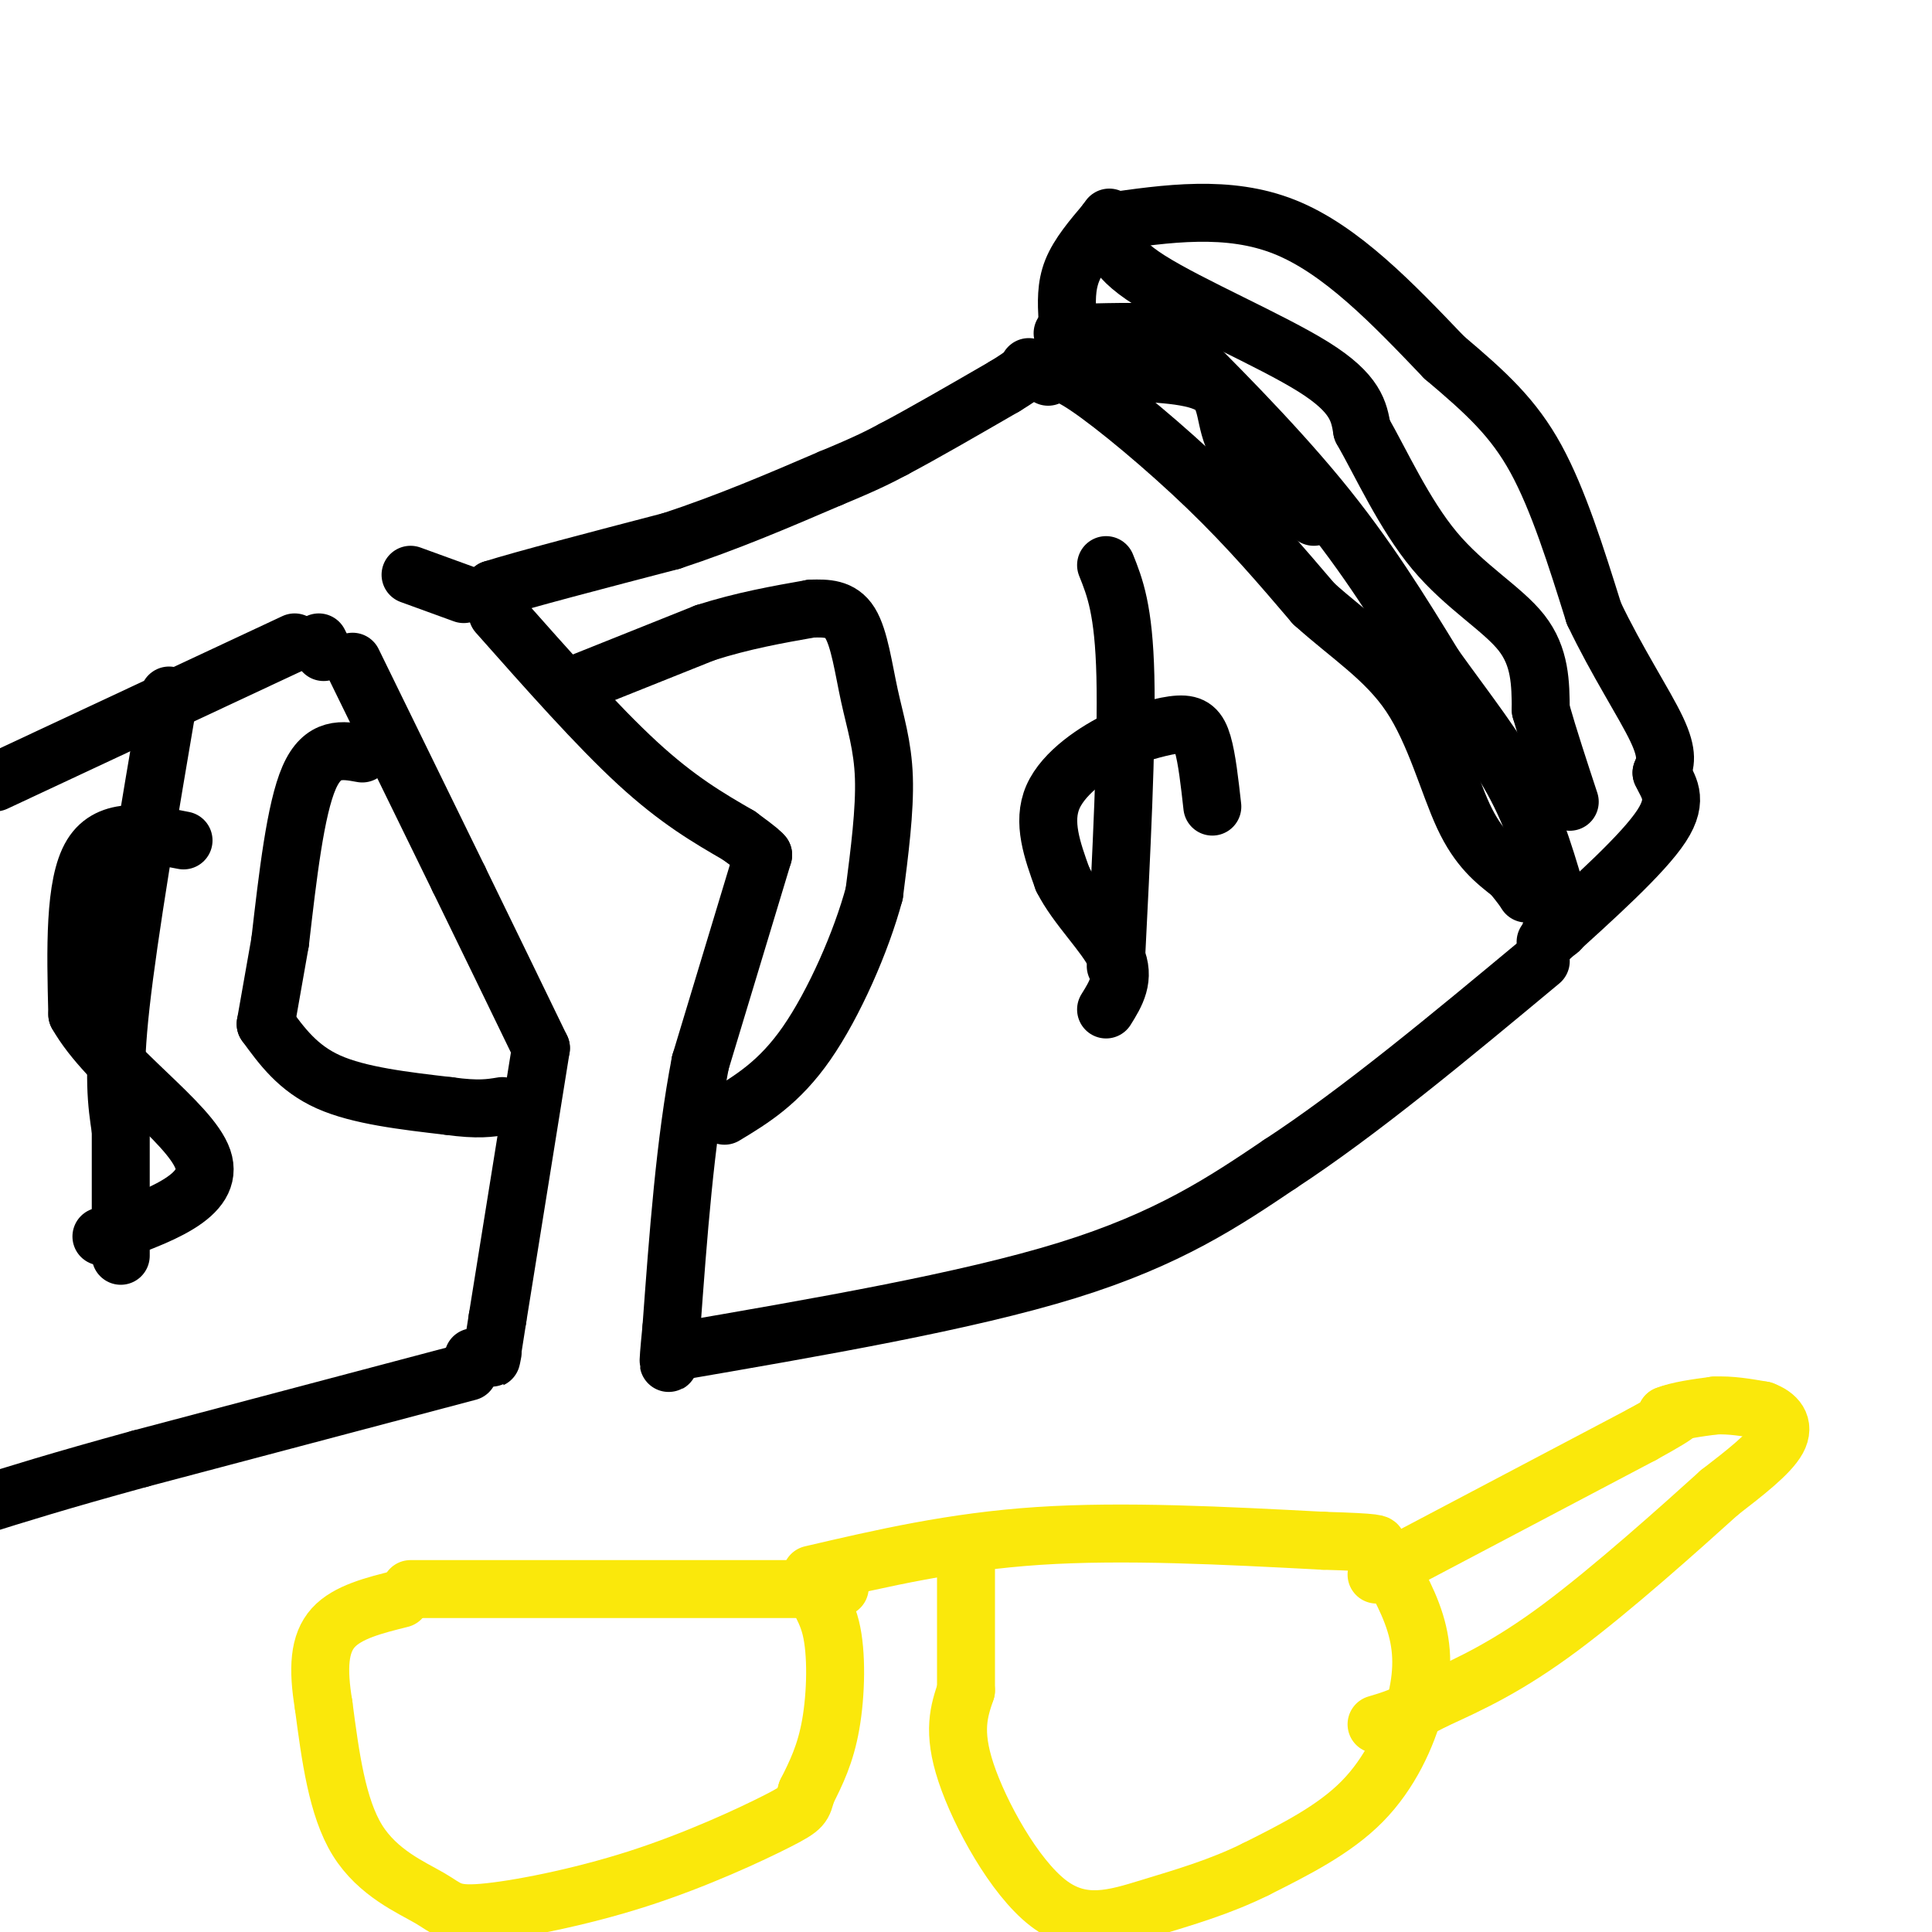 <svg viewBox='0 0 400 400' version='1.1' xmlns='http://www.w3.org/2000/svg' xmlns:xlink='http://www.w3.org/1999/xlink'><g fill='none' stroke='#000000' stroke-width='12' stroke-linecap='round' stroke-linejoin='round'><path d='M73,137c0.000,0.000 22.000,45.000 22,45'/><path d='M95,182c6.500,13.333 11.750,24.167 17,35'/><path d='M112,217c0.000,0.000 -9.000,56.000 -9,56'/><path d='M103,273c-1.667,10.500 -1.333,8.750 -1,7'/><path d='M103,127c10.333,11.667 20.667,23.333 29,31c8.333,7.667 14.667,11.333 21,15'/><path d='M153,173c4.333,3.167 4.667,3.583 5,4'/><path d='M158,177c0.000,0.000 -13.000,43.000 -13,43'/><path d='M145,220c-3.167,16.333 -4.583,35.667 -6,55'/><path d='M139,275c-1.000,10.000 -0.500,7.500 0,5'/><path d='M101,124c0.000,0.000 1.000,-2.000 1,-2'/><path d='M102,122c6.333,-2.000 21.667,-6.000 37,-10'/><path d='M139,112c11.667,-3.833 22.333,-8.417 33,-13'/><path d='M172,99c7.667,-3.167 10.333,-4.583 13,-6'/><path d='M185,93c6.000,-3.167 14.500,-8.083 23,-13'/><path d='M208,80c4.667,-2.833 4.833,-3.417 5,-4'/><path d='M139,280c30.500,-5.250 61.000,-10.500 82,-17c21.000,-6.500 32.500,-14.250 44,-22'/><path d='M265,241c16.333,-10.667 35.167,-26.333 54,-42'/><path d='M67,135c0.000,0.000 -1.000,-2.000 -1,-2'/><path d='M96,123c0.000,0.000 -11.000,-4.000 -11,-4'/><path d='M98,281c0.000,0.000 0.100,0.100 0.1,0.1'/><path d='M61,133c0.000,0.000 -62.000,29.000 -62,29'/><path d='M97,284c0.000,0.000 -68.000,18.000 -68,18'/><path d='M29,302c-17.000,4.667 -25.500,7.333 -34,10'/><path d='M217,78c1.089,-0.956 2.178,-1.911 8,2c5.822,3.911 16.378,12.689 25,21c8.622,8.311 15.311,16.156 22,24'/><path d='M272,125c7.393,6.667 14.875,11.333 20,19c5.125,7.667 7.893,18.333 11,25c3.107,6.667 6.554,9.333 10,12'/><path d='M313,181c2.167,2.667 2.583,3.333 3,4'/><path d='M220,69c8.500,-0.250 17.000,-0.500 21,0c4.000,0.500 3.500,1.750 3,3'/><path d='M244,72c5.844,5.800 18.956,18.800 29,31c10.044,12.200 17.022,23.600 24,35'/><path d='M297,138c7.111,9.889 12.889,17.111 17,25c4.111,7.889 6.556,16.444 9,25'/><path d='M323,188c1.167,5.000 -0.417,5.000 -2,5'/><path d='M231,77c8.244,0.267 16.489,0.533 20,3c3.511,2.467 2.289,7.133 5,12c2.711,4.867 9.356,9.933 16,15'/><path d='M221,66c-0.167,-3.333 -0.333,-6.667 1,-10c1.333,-3.333 4.167,-6.667 7,-10'/><path d='M229,46c1.167,-1.667 0.583,-0.833 0,0'/><path d='M229,46c12.667,-1.833 25.333,-3.667 37,1c11.667,4.667 22.333,15.833 33,27'/><path d='M299,74c8.822,7.444 14.378,12.556 19,21c4.622,8.444 8.311,20.222 12,32'/><path d='M330,127c4.711,9.911 10.489,18.689 13,24c2.511,5.311 1.756,7.156 1,9'/><path d='M344,160c1.222,2.778 3.778,5.222 0,11c-3.778,5.778 -13.889,14.889 -24,24'/><path d='M230,46c-0.178,3.356 -0.356,6.711 8,12c8.356,5.289 25.244,12.511 34,18c8.756,5.489 9.378,9.244 10,13'/><path d='M282,89c3.917,6.845 8.708,17.458 15,25c6.292,7.542 14.083,12.012 18,17c3.917,4.988 3.958,10.494 4,16'/><path d='M319,147c1.667,5.833 3.833,12.417 6,19'/><path d='M75,156c-4.083,-0.750 -8.167,-1.500 -11,5c-2.833,6.500 -4.417,20.250 -6,34'/><path d='M58,195c-1.500,8.500 -2.250,12.750 -3,17'/><path d='M55,212c3.333,4.583 6.667,9.167 13,12c6.333,2.833 15.667,3.917 25,5'/><path d='M93,229c6.000,0.833 8.500,0.417 11,0'/><path d='M121,141c0.000,0.000 25.000,-10.000 25,-10'/><path d='M146,131c7.833,-2.500 14.917,-3.750 22,-5'/><path d='M168,126c3.030,-0.065 6.060,-0.131 8,3c1.940,3.131 2.792,9.458 4,15c1.208,5.542 2.774,10.298 3,17c0.226,6.702 -0.887,15.351 -2,24'/><path d='M181,185c-2.667,9.956 -8.333,22.844 -14,31c-5.667,8.156 -11.333,11.578 -17,15'/><path d='M251,167c-0.556,-4.978 -1.111,-9.956 -2,-13c-0.889,-3.044 -2.111,-4.156 -5,-4c-2.889,0.156 -7.444,1.578 -12,3'/><path d='M232,153c-5.067,2.378 -11.733,6.822 -14,12c-2.267,5.178 -0.133,11.089 2,17'/><path d='M220,182c2.844,5.711 8.956,11.489 11,16c2.044,4.511 0.022,7.756 -2,11'/><path d='M229,117c1.833,4.583 3.667,9.167 4,23c0.333,13.833 -0.833,36.917 -2,60'/><path d='M38,174c-7.667,-1.500 -15.333,-3.000 -19,3c-3.667,6.000 -3.333,19.500 -3,33'/><path d='M16,210c6.244,11.089 23.356,22.311 26,30c2.644,7.689 -9.178,11.844 -21,16'/><path d='M35,144c-4.167,24.500 -8.333,49.000 -10,64c-1.667,15.000 -0.833,20.500 0,26'/><path d='M25,234c0.000,8.667 0.000,17.333 0,26'/></g>
<g fill='none' stroke='#fae80b' stroke-width='12' stroke-linecap='round' stroke-linejoin='round'><path d='M85,329c0.000,0.000 81.000,0.000 81,0'/><path d='M166,329c13.332,-0.211 6.161,-0.737 4,0c-2.161,0.737 0.687,2.737 2,8c1.313,5.263 1.089,13.789 0,20c-1.089,6.211 -3.045,10.105 -5,14'/><path d='M167,371c-0.861,2.916 -0.512,3.206 -6,6c-5.488,2.794 -16.813,8.091 -29,12c-12.187,3.909 -25.236,6.429 -32,7c-6.764,0.571 -7.244,-0.808 -11,-3c-3.756,-2.192 -10.787,-5.198 -15,-12c-4.213,-6.802 -5.606,-17.401 -7,-28'/><path d='M67,353c-1.267,-7.644 -0.933,-12.756 2,-16c2.933,-3.244 8.467,-4.622 14,-6'/><path d='M168,326c14.667,-3.417 29.333,-6.833 47,-8c17.667,-1.167 38.333,-0.083 59,1'/><path d='M274,319c11.667,0.333 11.333,0.667 11,1'/><path d='M285,320c3.185,5.351 6.369,10.702 8,16c1.631,5.298 1.708,10.542 0,17c-1.708,6.458 -5.202,14.131 -11,20c-5.798,5.869 -13.899,9.935 -22,14'/><path d='M260,387c-7.384,3.662 -14.845,5.817 -22,8c-7.155,2.183 -14.003,4.396 -21,-1c-6.997,-5.396 -14.142,-18.399 -17,-27c-2.858,-8.601 -1.429,-12.801 0,-17'/><path d='M200,350c0.000,-7.833 0.000,-18.917 0,-30'/><path d='M285,326c0.000,0.000 55.000,-29.000 55,-29'/><path d='M340,297c10.000,-5.500 7.500,-4.750 5,-4'/><path d='M345,293c2.500,-1.000 6.250,-1.500 10,-2'/><path d='M355,291c3.333,-0.167 6.667,0.417 10,1'/><path d='M365,292c2.756,1.000 4.644,3.000 3,6c-1.644,3.000 -6.822,7.000 -12,11'/><path d='M356,309c-8.044,7.267 -22.156,19.933 -33,28c-10.844,8.067 -18.422,11.533 -26,15'/><path d='M297,352c-6.333,3.333 -9.167,4.167 -12,5'/></g>
</svg>